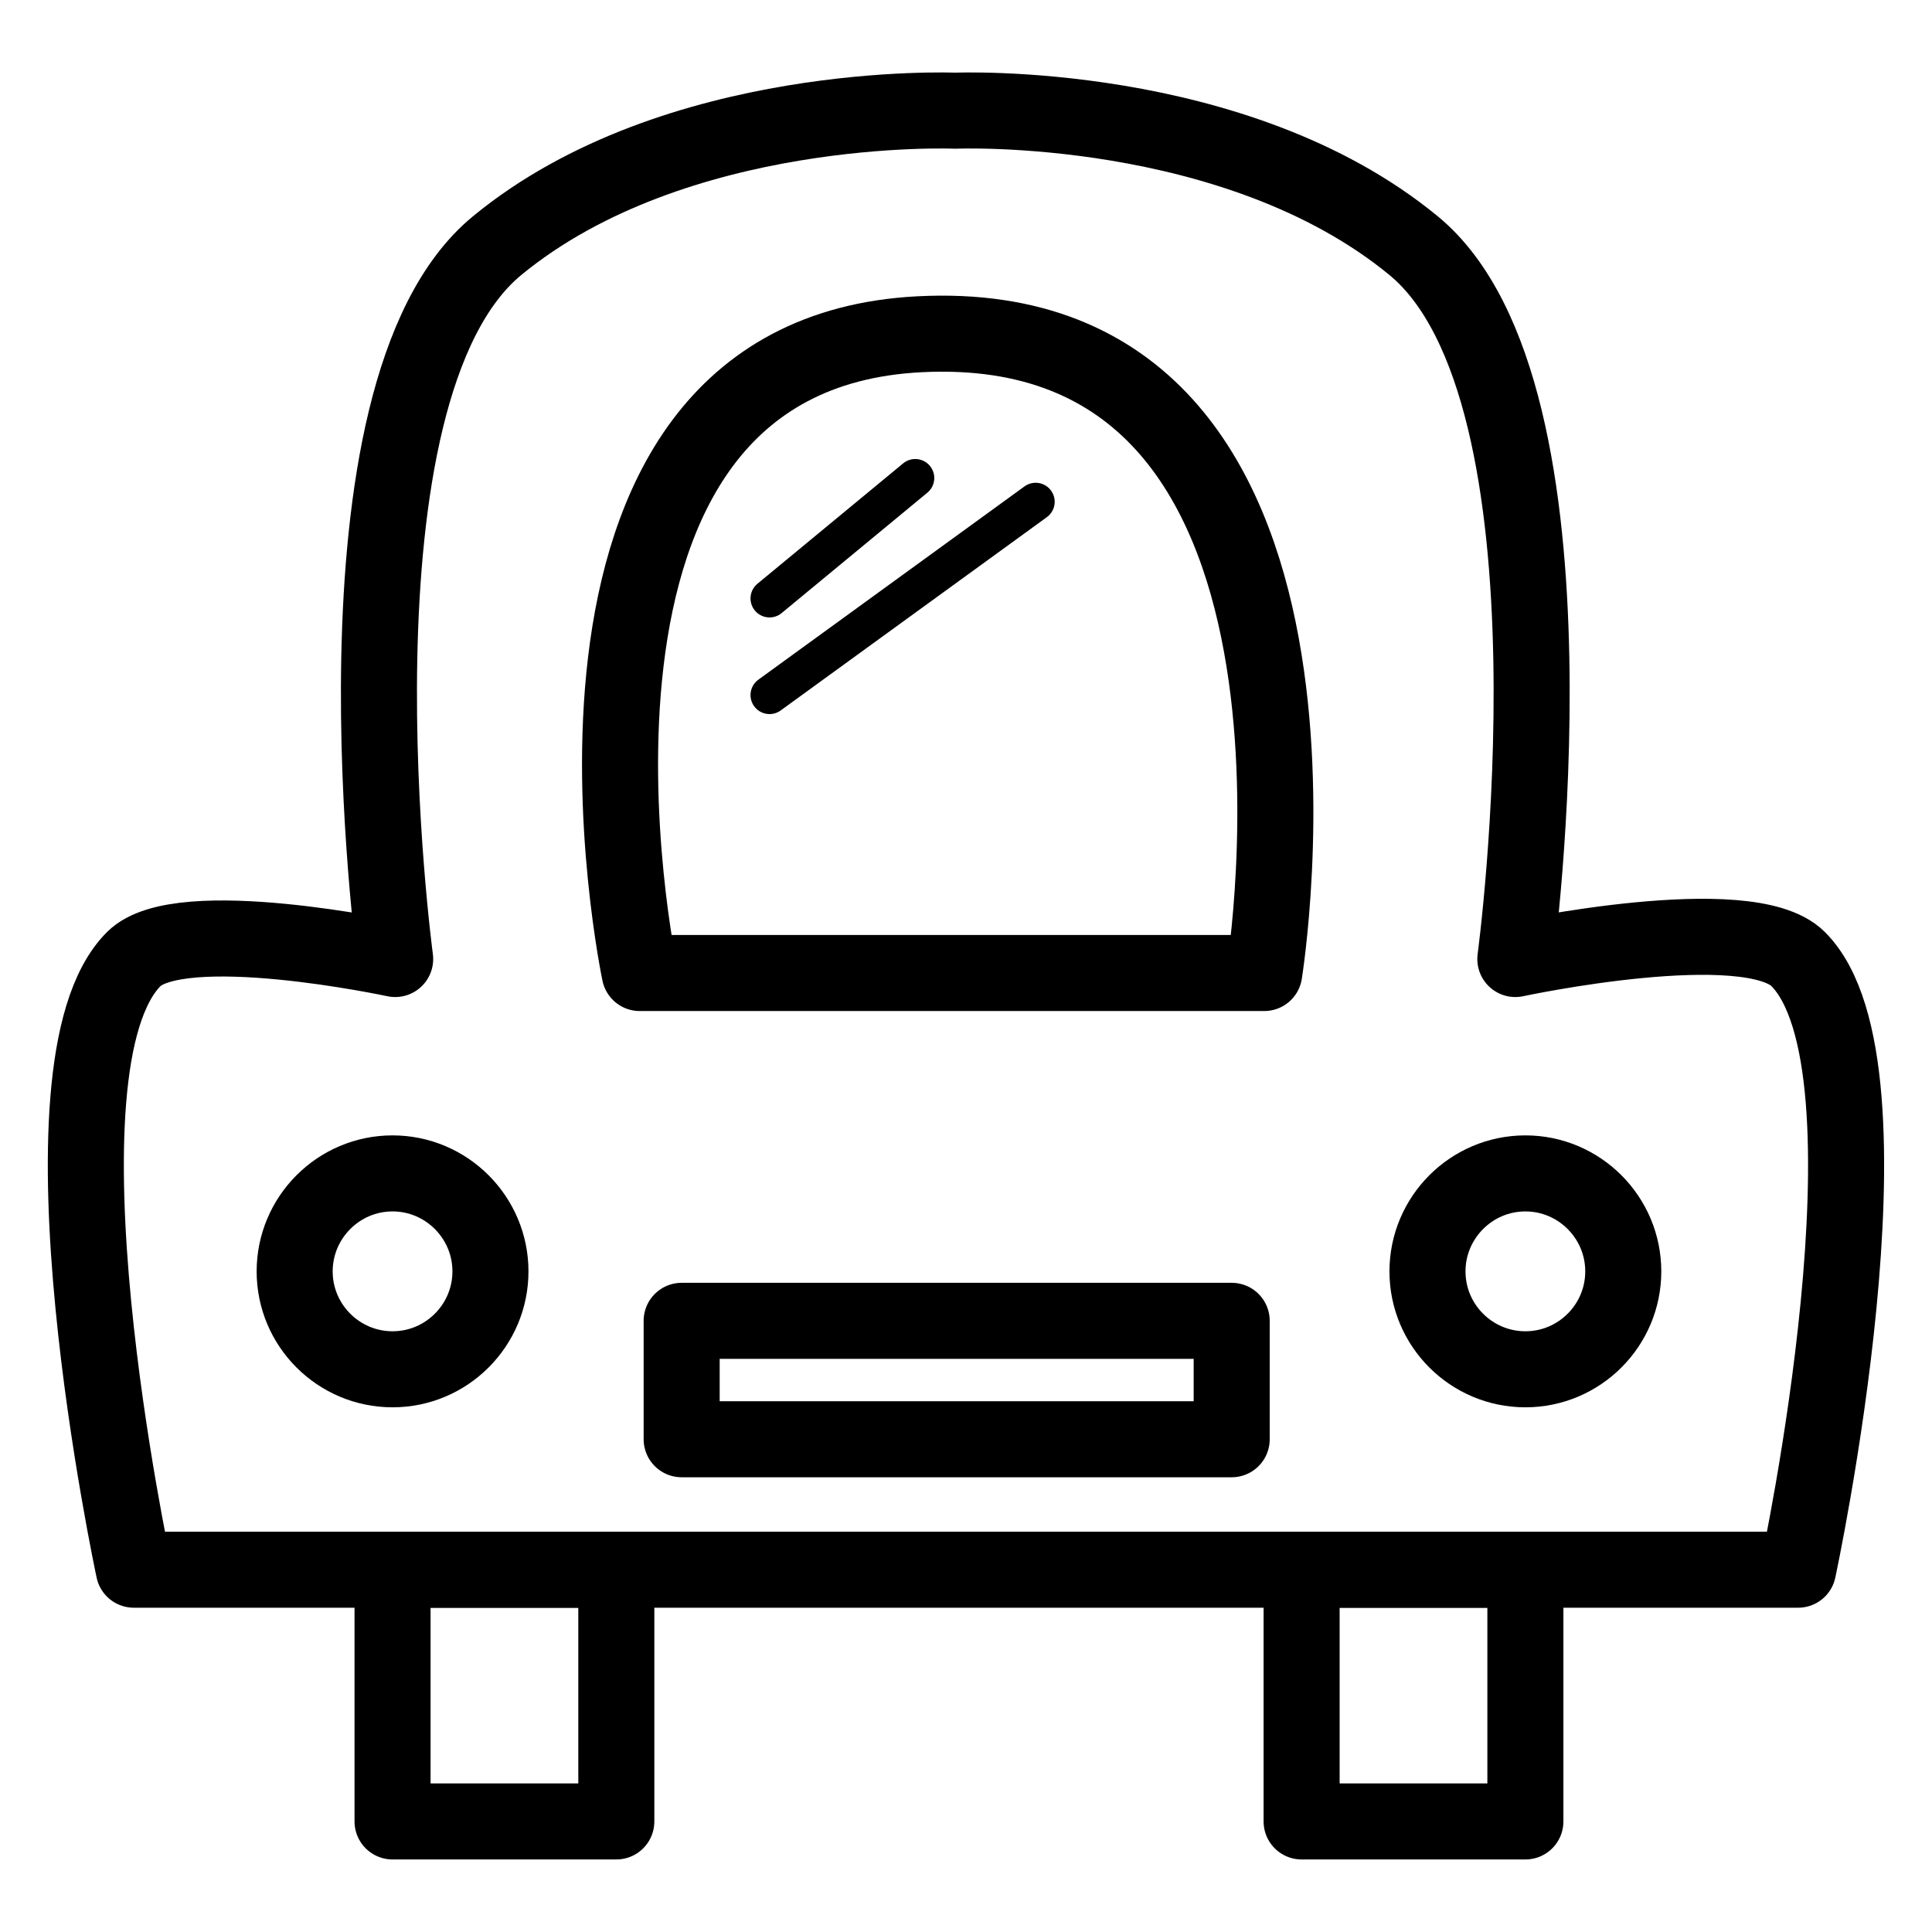 <?xml version="1.0" encoding="UTF-8"?>
<!-- The Best Svg Icon site in the world: iconSvg.co, Visit us! https://iconsvg.co -->
<svg width="800px" height="800px" version="1.1" viewBox="144 144 512 512" xmlns="http://www.w3.org/2000/svg">
 <g fill="none" stroke="#000000" stroke-linecap="round" stroke-linejoin="round" stroke-miterlimit="10">
  <path transform="matrix(5.038 0 0 5.038 148.09 148.09)" d="m67.656 81.758h11.771v13.242h-11.771z" stroke-width="4"/>
  <path transform="matrix(5.038 0 0 5.038 148.09 148.09)" d="m19.837 81.758h11.771v13.242h-11.771z" stroke-width="4"/>
  <path transform="matrix(5.038 0 0 5.038 148.09 148.09)" d="m78.898 49.635s4.023-29.795-5.345-37.52c-9.38-7.725-24.117-7.104-24.117-7.104s-14.725-0.621-24.105 7.104c-9.368 7.725-5.356 37.52-5.356 37.52s-11.318-2.43-13.748 0c-5.679 5.678 0 32.123 0 32.123h87.546s5.679-26.444 0-32.123c-2.629-2.629-14.875 0-14.875 0z" stroke-width="4"/>
  <path transform="matrix(5.038 0 0 5.038 148.09 148.09)" d="m35.045 68.667h28.933v6.229h-28.933z" stroke-width="4"/>
  <path transform="matrix(5.038 0 0 5.038 148.09 148.09)" d="m14.688 66.067c0 2.839 2.311 5.149 5.149 5.149 2.839 0 5.15-2.311 5.15-5.149 0-2.84-2.311-5.155-5.15-5.155-2.839 0-5.149 2.316-5.149 5.155z" stroke-width="4"/>
  <path transform="matrix(5.038 0 0 5.038 148.09 148.09)" d="m74.277 66.067c0 2.839 2.311 5.149 5.15 5.149 2.839 0 5.149-2.311 5.149-5.149 0-2.84-2.311-5.155-5.149-5.155-2.838 0-5.15 2.316-5.15 5.155z" stroke-width="4"/>
  <path transform="matrix(5.038 0 0 5.038 148.09 148.09)" d="m32.838 50.371h32.852s5.645-34.818-18.139-33.6c-21.564 1.104-14.713 33.6-14.713 33.6z" stroke-width="4"/>
  <path transform="matrix(5.038 0 0 5.038 148.09 148.09)" d="m47.333 24.333-7.666 6.334" stroke-width="2"/>
  <path transform="matrix(5.038 0 0 5.038 148.09 148.09)" d="m53.667 25.583-14 10.167" stroke-width="2"/>
 </g>
</svg>